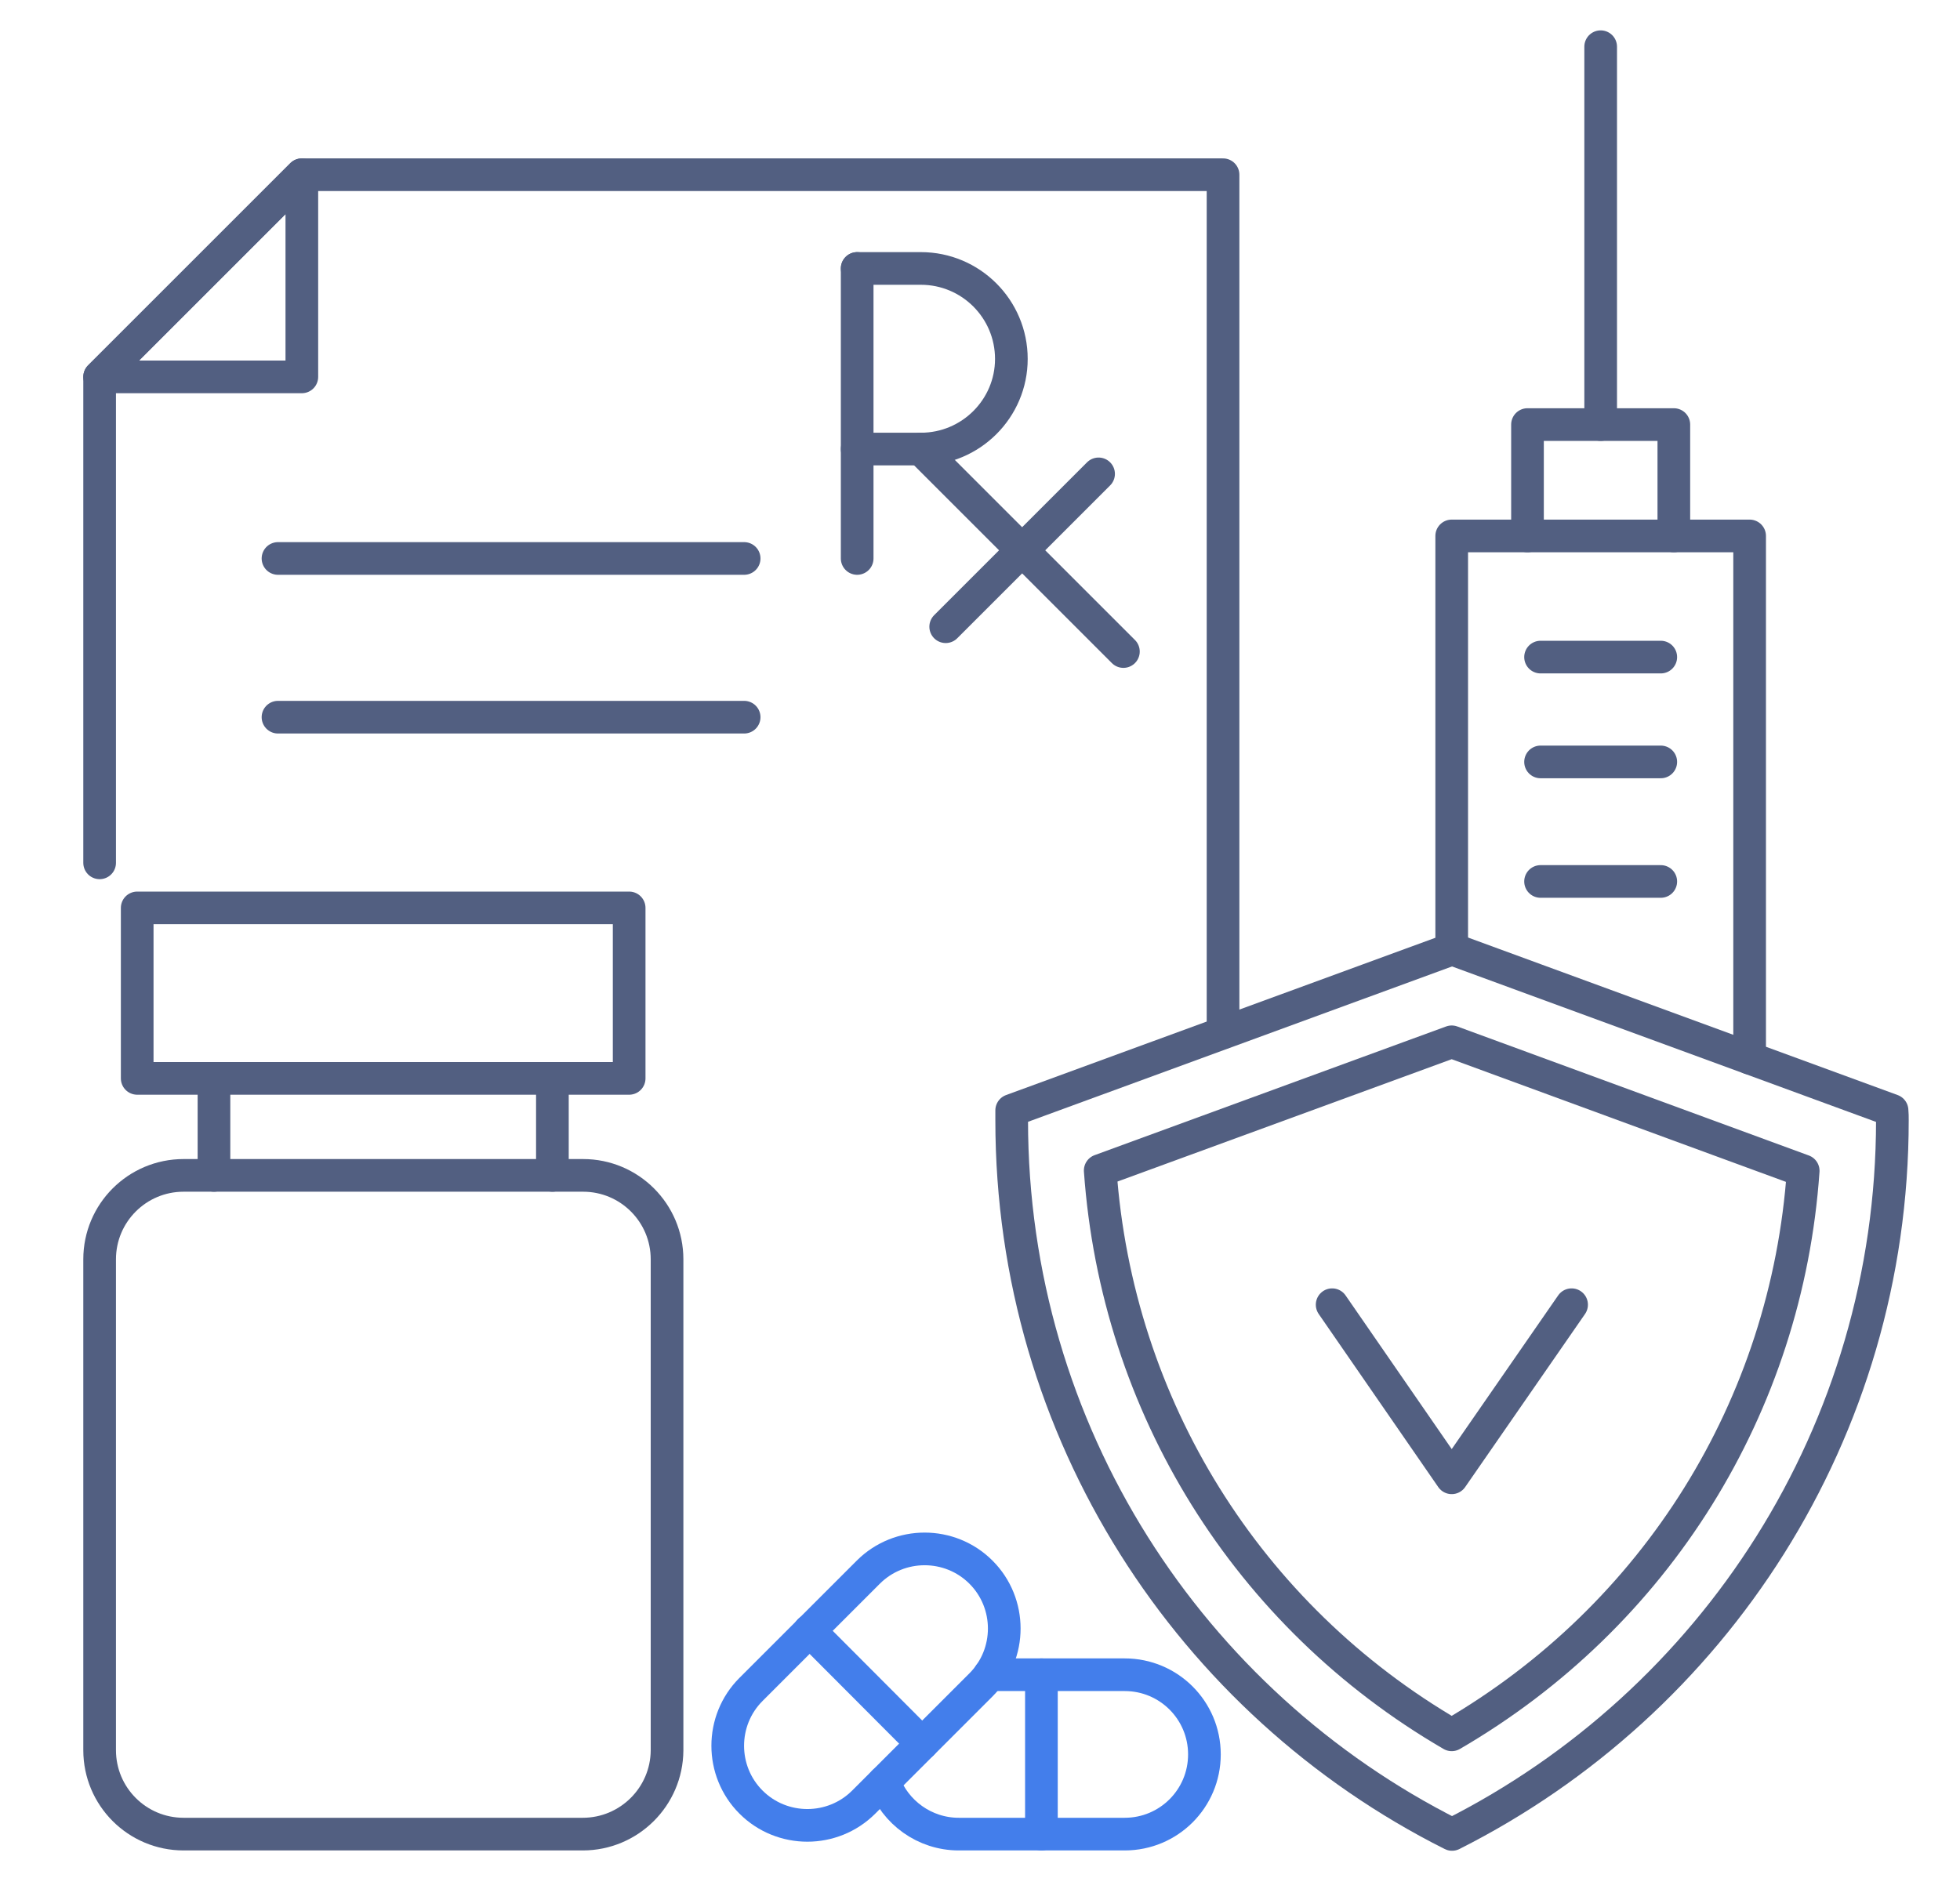 <svg xmlns="http://www.w3.org/2000/svg" xmlns:xlink="http://www.w3.org/1999/xlink" id="&#x56FE;&#x5C42;_1" x="0px" y="0px" viewBox="0 0 600 575" style="enable-background:new 0 0 600 575;" xml:space="preserve"><style type="text/css">	.st0{fill:none;stroke:#525F81;stroke-width:10;stroke-linecap:round;stroke-linejoin:round;stroke-miterlimit:7.111;}	.st1{fill:none;stroke:#437EEB;stroke-width:10;stroke-linecap:round;stroke-linejoin:round;stroke-miterlimit:13.333;}</style><g>	<path class="st0" d="M178.4,561.6H56.2c-14.2,0-25.7-11.5-25.7-25.7V385.6c0-14.2,11.5-25.7,25.7-25.7h122.3  c14.2,0,25.7,11.5,25.7,25.7v150.4C204.1,550.1,192.6,561.6,178.4,561.6z"></path>	<rect x="42" y="278" class="st0" width="150.6" height="52.2"></rect>	<line class="st0" x1="65.5" y1="359.9" x2="65.5" y2="330.2"></line>	<line class="st0" x1="169.1" y1="359.9" x2="169.1" y2="330.2"></line>	<path class="st1" d="M270.6,545.6c3.4,9.3,12.4,16,22.9,16h25.4h25.4c13.5,0,24.4-10.9,24.4-24.4c0-13.5-10.9-24.4-24.4-24.4h-25.4  h-16"></path>	<line class="st1" x1="318.8" y1="561.6" x2="318.8" y2="512.8"></line>	<path class="st1" d="M300.3,515.9c9.5-9.5,9.5-25,0-34.5c-9.5-9.5-25-9.5-34.5,0l-35.9,35.9c-9.5,9.5-9.5,25,0,34.5  c9.5,9.5,25,9.5,34.5,0L300.3,515.9z"></path>	<line class="st1" x1="282.3" y1="533.9" x2="247.8" y2="499.3"></line>	<polyline class="st0" points="374.4,316.2 374.4,53.5 92.4,53.5 30.5,115.4 30.5,264.2  "></polyline>	<polygon class="st0" points="30.5,115.4 92.4,53.5 92.4,115.4  "></polygon>	<path class="st0" d="M262.4,82.2h19.5c15.3,0,27.7,12.4,27.7,27.7c0,15.2-12.4,27.6-27.7,27.6h-19.5"></path>	<polyline class="st0" points="262.4,171 262.4,137.5 262.4,82.2  "></polyline>	<line class="st0" x1="281.9" y1="137.5" x2="343.9" y2="199.5"></line>	<line class="st0" x1="336.3" y1="145.1" x2="289.5" y2="191.9"></line>	<line class="st0" x1="85.1" y1="171" x2="227.8" y2="171"></line>	<line class="st0" x1="85.1" y1="219.6" x2="227.8" y2="219.6"></line>	<path class="st0" d="M579.3,343c0,95.6-54.8,178.4-134.8,218.7c-80-40.2-134.8-123-134.8-218.7c0-1,0-2,0-3l134.8-49.4L579.2,340  C579.3,341,579.3,342,579.3,343z"></path>	<path class="st0" d="M444.4,531.2c-62.6-36.4-102.5-100.7-107.6-172.8l107.6-39.4L552,358.5C547,430.6,507,494.8,444.4,531.2z"></path>	<polyline class="st0" points="481.1,399.5 444.4,452.5 407.8,399.5  "></polyline>	<polyline class="st0" points="444.4,290.6 444.4,164.1 535.6,164.1 535.6,324  "></polyline>	<polyline class="st0" points="467.6,164.1 467.6,130 512.4,130 512.4,164.1  "></polyline>	<line class="st0" x1="490" y1="14.3" x2="490" y2="130"></line>	<line class="st0" x1="471.6" y1="201.2" x2="508.4" y2="201.2"></line>	<line class="st0" x1="471.6" y1="233.3" x2="508.4" y2="233.3"></line>	<line class="st0" x1="471.6" y1="269.9" x2="508.4" y2="269.9"></line></g></svg>